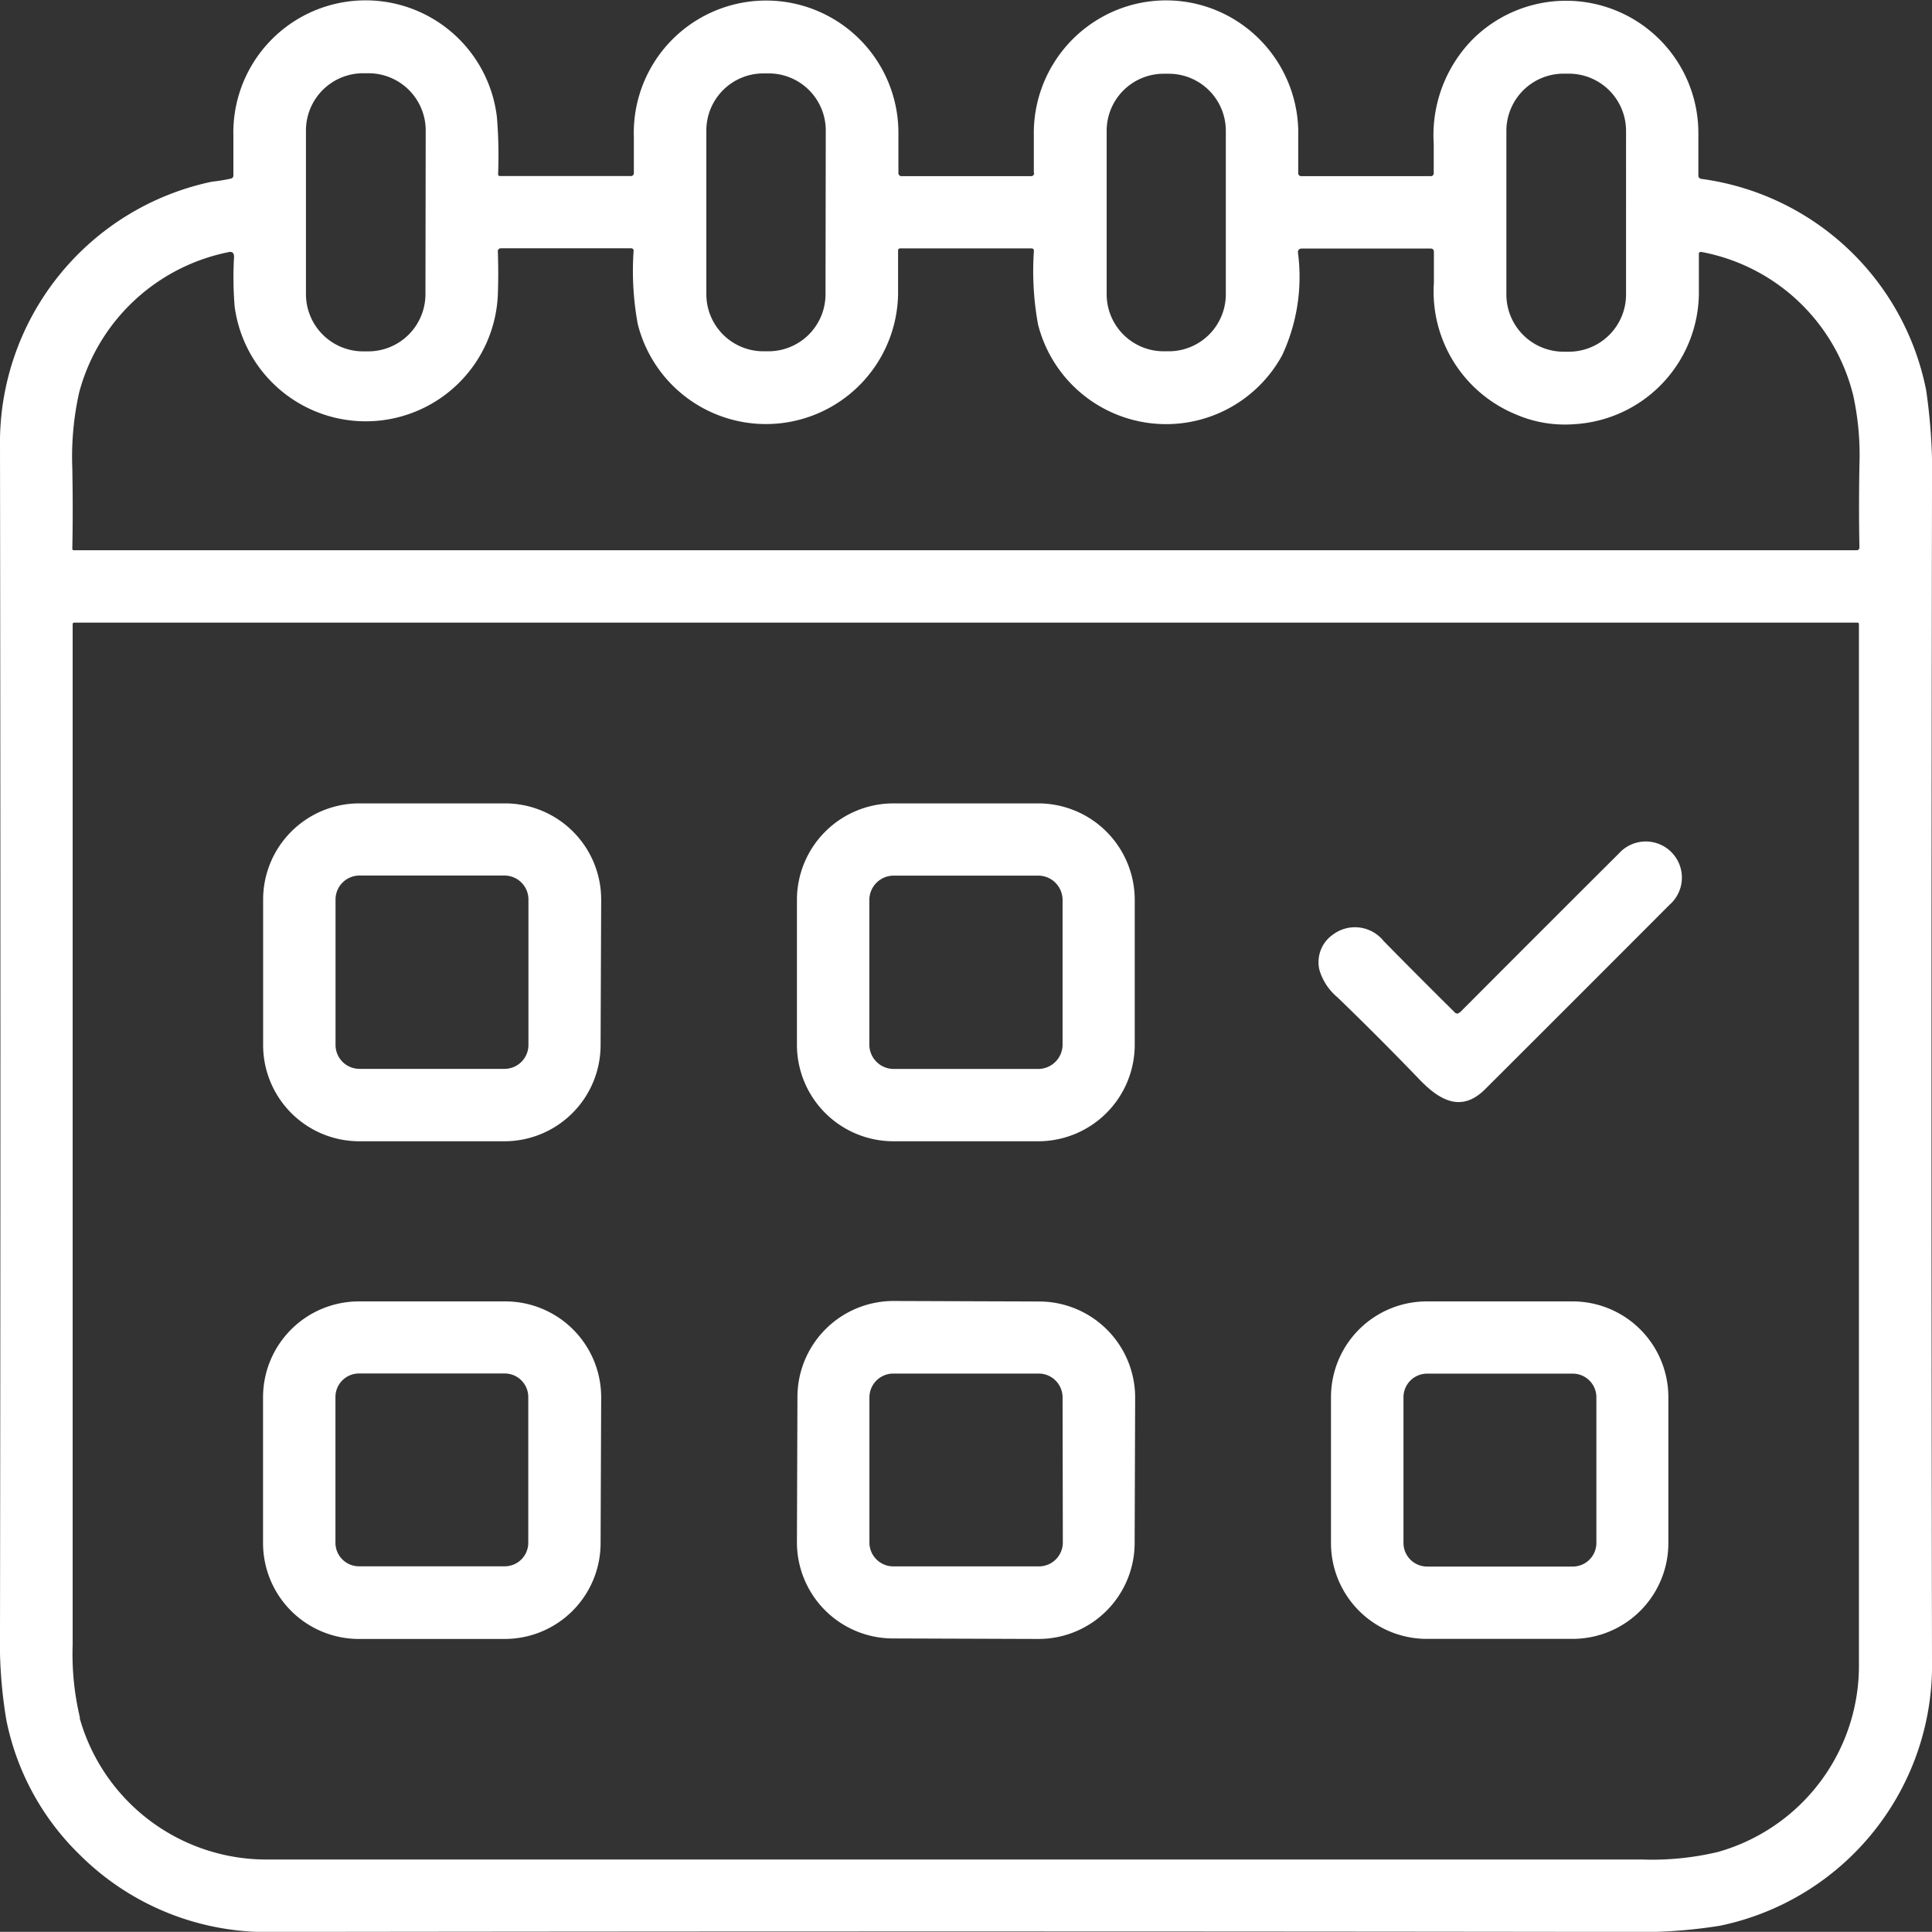 <svg id="グループ_13022" data-name="グループ 13022" xmlns="http://www.w3.org/2000/svg" xmlns:xlink="http://www.w3.org/1999/xlink" width="23.055" height="23.053" viewBox="0 0 23.055 23.053">
  <rect x="0" y="0" width="23.055" height="23.053" fill="#333333" stroke="none"/>
  <defs>
    <clipPath id="clip-path">
      <rect id="長方形_24435" data-name="長方形 24435" width="23.055" height="23.053" fill="#fff"/>
    </clipPath>
  </defs>
  <g id="グループ_13021" data-name="グループ 13021" clip-path="url(#clip-path)">
    <path id="パス_6106" data-name="パス 6106" d="M12.337,2.061q0-.224,0-.435A1.586,1.586,0,0,1,13.166.195,1.569,1.569,0,0,1,14.7.215a1.587,1.587,0,0,1,.792,1.423q0,.213,0,.425a.035.035,0,0,0,.039.039h1.54a.034.034,0,0,0,.038-.038q0-.18,0-.348A1.632,1.632,0,0,1,17.567.476a1.579,1.579,0,0,1,2.7,1.1q0,.243,0,.514a.04.04,0,0,0,.038.045,3.164,3.164,0,0,1,2.68,2.52,6.92,6.92,0,0,1,.07,1.185q-.012,7.131,0,13.962a3.175,3.175,0,0,1-2.534,3.179,6.061,6.061,0,0,1-1.123.073q-8.017-.011-16.12,0a3.161,3.161,0,0,1-2.333-.927,3.087,3.087,0,0,1-.869-1.6A5.583,5.583,0,0,1,0,19.474Q.01,12.485,0,5.338A3.184,3.184,0,0,1,2.53,2.168a1.975,1.975,0,0,0,.23-.038.035.035,0,0,0,.025-.036q0-.224,0-.474A1.578,1.578,0,0,1,5.93,1.4a5.655,5.655,0,0,1,.014.68.021.021,0,0,0,.021.021H7.523a.036.036,0,0,0,.041-.041q0-.209,0-.419a1.579,1.579,0,1,1,3.157-.064q0,.246,0,.481a.038.038,0,0,0,.043.044H12.3a.035.035,0,0,0,.04-.041m-7.26-.5A.683.683,0,0,0,4.394.874h-.06a.683.683,0,0,0-.683.683V3.51a.683.683,0,0,0,.683.683h.06a.683.683,0,0,0,.683-.683Zm4.774,0A.681.681,0,0,0,9.17.876H9.11a.681.681,0,0,0-.681.681V3.511a.681.681,0,0,0,.681.681h.06a.681.681,0,0,0,.681-.681Zm4.774,0a.681.681,0,0,0-.681-.681h-.06a.681.681,0,0,0-.681.681V3.511a.681.681,0,0,0,.681.681h.06a.681.681,0,0,0,.681-.681Zm4.776,0a.683.683,0,0,0-.684-.682h-.062a.683.683,0,0,0-.682.684l0,1.952a.683.683,0,0,0,.684.682h.062a.683.683,0,0,0,.682-.684ZM15.3,4.24a1.577,1.577,0,0,1-2.913-.369,3.539,3.539,0,0,1-.049-.881.027.027,0,0,0-.027-.026H10.74a.023.023,0,0,0-.023.023q0,.222,0,.478a1.577,1.577,0,0,1-3.107.4,3.519,3.519,0,0,1-.049-.874.027.027,0,0,0-.026-.028H5.982a.036.036,0,0,0-.041.043q.009.248,0,.508A1.578,1.578,0,0,1,2.8,3.657a4.272,4.272,0,0,1-.007-.592q0-.072-.066-.056A2.316,2.316,0,0,0,.946,4.678a3.5,3.5,0,0,0-.083.911q.009.511,0,.959a.016.016,0,0,0,.018.018H22.158a.031.031,0,0,0,.031-.031h0q-.009-.47,0-.988a3.345,3.345,0,0,0-.073-.824A2.3,2.3,0,0,0,20.3,3.006q-.027,0-.027.022,0,.207,0,.434a1.578,1.578,0,0,1-1.489,1.6,1.468,1.468,0,0,1-.693-.116,1.585,1.585,0,0,1-.98-1.571q0-.191,0-.373a.035.035,0,0,0-.034-.036H15.53a.042.042,0,0,0-.042.042v0A2.211,2.211,0,0,1,15.3,4.24M.95,20.5a2.315,2.315,0,0,0,2.225,1.69q8.081,0,16.42,0A3.4,3.4,0,0,0,20.5,22.1a2.31,2.31,0,0,0,1.683-2.258V7.447a.017.017,0,0,0-.017-.017H.884a.017.017,0,0,0-.017.017q0,6.239,0,12.18a3.281,3.281,0,0,0,.087.87" transform="translate(0 0)" fill="#fff"/>
    <path id="パス_6107" data-name="パス 6107" d="M54.993,158.424a1.148,1.148,0,0,1-1.15,1.146l-1.731,0a1.148,1.148,0,0,1-1.146-1.15l0-1.736a1.148,1.148,0,0,1,1.15-1.146l1.731,0A1.148,1.148,0,0,1,55,156.688Zm-.861-1.739a.286.286,0,0,0-.286-.286h-1.73a.286.286,0,0,0-.286.286v1.735a.286.286,0,0,0,.286.286h1.73a.286.286,0,0,0,.286-.286Z" transform="translate(-47.826 -145.951)" fill="#fff"/>
    <path id="パス_6108" data-name="パス 6108" d="M158.367,158.42a1.152,1.152,0,0,1-1.154,1.15l-1.727,0a1.152,1.152,0,0,1-1.15-1.154l0-1.728a1.152,1.152,0,0,1,1.154-1.15l1.727,0a1.152,1.152,0,0,1,1.15,1.154Zm-.861-1.729a.291.291,0,0,0-.291-.291h-1.724a.291.291,0,0,0-.291.291v1.725a.291.291,0,0,0,.291.291h1.724a.291.291,0,0,0,.291-.291Z" transform="translate(-144.826 -145.951)" fill="#fff"/>
    <path id="パス_6109" data-name="パス 6109" d="M257.092,165.094q.918-.921,1.9-1.9a.431.431,0,1,1,.6.617q-1.071,1.074-2.2,2.2c-.284.284-.545.131-.783-.116q-.481-.5-.979-.981a.674.674,0,0,1-.214-.323.4.4,0,0,1,.164-.428.438.438,0,0,1,.6.078q.415.423.849.852a.037.037,0,0,0,.059,0" transform="translate(-239.67 -153.013)" fill="#fff"/>
    <path id="パス_6110" data-name="パス 6110" d="M54.993,254.873a1.144,1.144,0,0,1-1.146,1.142l-1.74,0a1.144,1.144,0,0,1-1.142-1.146l0-1.74a1.144,1.144,0,0,1,1.146-1.142l1.74,0A1.144,1.144,0,0,1,55,253.133Zm-.863-1.746a.281.281,0,0,0-.281-.28l-1.74,0a.281.281,0,0,0-.28.281l0,1.74a.281.281,0,0,0,.281.28l1.74,0a.281.281,0,0,0,.28-.282Z" transform="translate(-47.826 -236.457)" fill="#fff"/>
    <path id="パス_6111" data-name="パス 6111" d="M158.342,254.85a1.147,1.147,0,0,1-1.151,1.143l-1.736-.006a1.147,1.147,0,0,1-1.143-1.151l.006-1.733a1.147,1.147,0,0,1,1.151-1.143l1.736.006a1.147,1.147,0,0,1,1.143,1.151Zm-.86-1.739a.285.285,0,0,0-.285-.285h-1.735a.285.285,0,0,0-.285.285v1.731a.285.285,0,0,0,.285.285H157.2a.285.285,0,0,0,.285-.285Z" transform="translate(-144.802 -236.435)" fill="#fff"/>
    <path id="パス_6112" data-name="パス 6112" d="M261.792,254.873a1.143,1.143,0,0,1-1.145,1.141l-1.74,0a1.143,1.143,0,0,1-1.141-1.145l0-1.741a1.143,1.143,0,0,1,1.145-1.141l1.74,0a1.143,1.143,0,0,1,1.141,1.145Zm-.859-1.742a.282.282,0,0,0-.281-.282l-1.739,0a.282.282,0,0,0-.282.281l0,1.739a.282.282,0,0,0,.281.282l1.739,0a.282.282,0,0,0,.282-.281Z" transform="translate(-241.883 -236.457)" fill="#fff"/>
  </g>
</svg>
